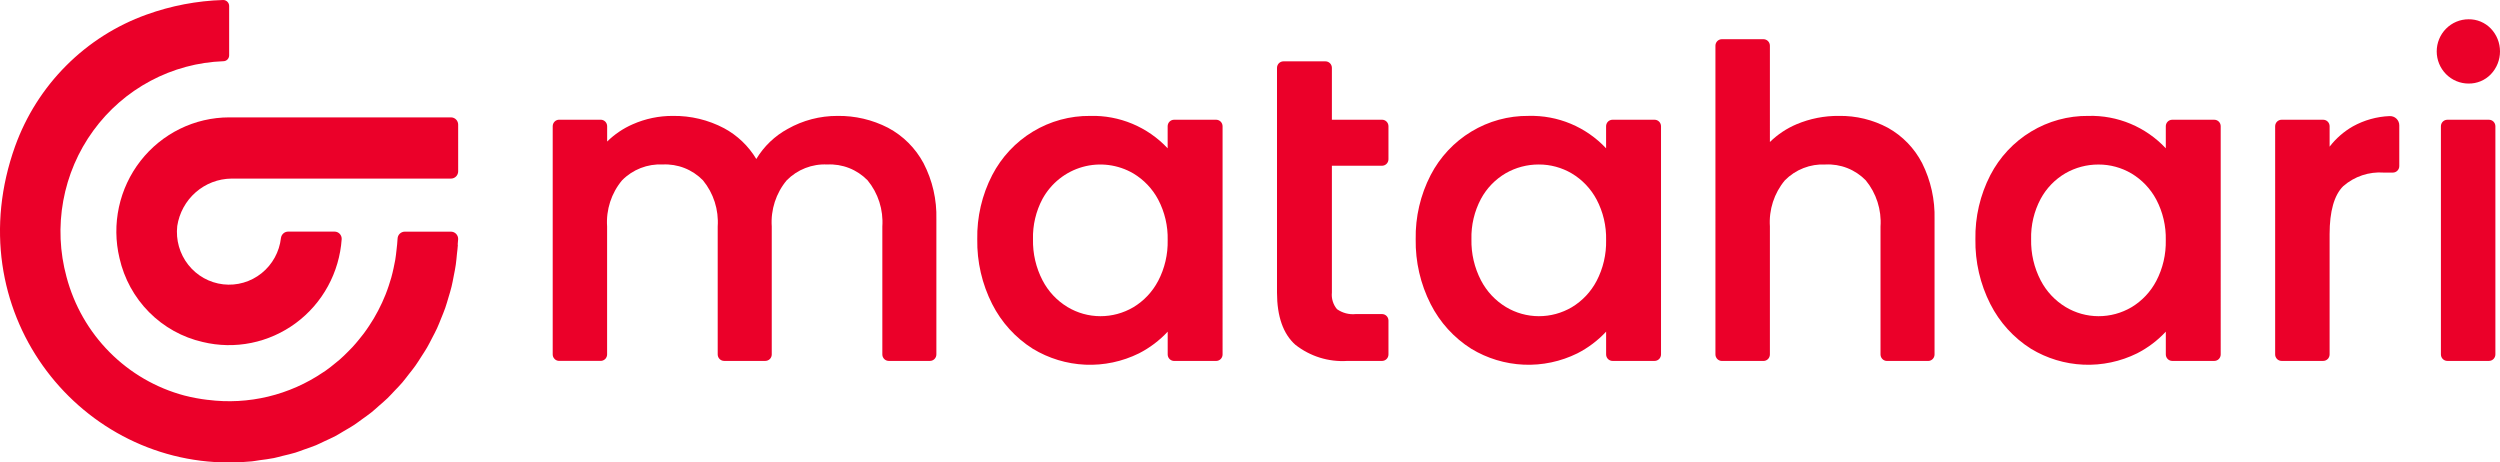 <?xml version="1.0" encoding="UTF-8" standalone="no"?>
<svg
   width="512"
   height="94.72"
   viewBox="0 0 512 94.72"
   fill="none"
   version="1.1"
   id="svg31"
   sodipodi:docname="Matahari logo (2022).svg"
   inkscape:version="1.1.1 (3bf5ae0d25, 2021-09-20)"
   xmlns:inkscape="http://www.inkscape.org/namespaces/inkscape"
   xmlns:sodipodi="http://sodipodi.sourceforge.net/DTD/sodipodi-0.dtd"
   xmlns="http://www.w3.org/2000/svg"
   xmlns:svg="http://www.w3.org/2000/svg">
  <sodipodi:namedview
     id="namedview33"
     pagecolor="#ffffff"
     bordercolor="#666666"
     borderopacity="1.0"
     inkscape:pageshadow="2"
     inkscape:pageopacity="0.0"
     inkscape:pagecheckerboard="0"
     showgrid="false"
     inkscape:zoom="2.645"
     inkscape:cx="108.69565"
     inkscape:cy="-8.8846881"
     inkscape:window-width="1366"
     inkscape:window-height="715"
     inkscape:window-x="-8"
     inkscape:window-y="-8"
     inkscape:window-maximized="1"
     inkscape:current-layer="svg31" />
  <g
     clip-path="url(#clip0_60_3104)"
     id="g24"
     transform="matrix(2.56,0,0,2.56,0,-0.005)">
    <path
       d="m 9.56,20.654 c 0.37,1.638 1.191,3.137 2.369,4.324 1.178,1.187 2.665,2.013 4.288,2.383 1.276,0.309 2.604,0.334 3.89,0.072 1.287,-0.262 2.501,-0.803 3.56,-1.586 1.058,-0.783 1.935,-1.79 2.568,-2.95 0.633,-1.16 1.009,-2.446 1.1,-3.767 0.003,-0.078 -0.009,-0.156 -0.037,-0.229 -0.028,-0.073 -0.07,-0.14 -0.123,-0.196 -0.054,-0.056 -0.119,-0.101 -0.19,-0.131 -0.071,-0.03 -0.148,-0.045 -0.226,-0.044 h -3.702 c -0.142,-0.002 -0.279,0.049 -0.386,0.143 -0.107,0.094 -0.176,0.224 -0.195,0.365 -0.125,1.111 -0.683,2.126 -1.549,2.821 -0.867,0.696 -1.972,1.016 -3.072,0.889 -1.1,-0.126 -2.106,-0.689 -2.795,-1.564 -0.69,-0.875 -1.006,-1.99 -0.881,-3.101 0.16,-1.048 0.684,-2.005 1.478,-2.7 0.794,-0.695 1.807,-1.083 2.858,-1.094 h 17.566 c 0.152,-0.001 0.298,-0.063 0.405,-0.172 0.107,-0.109 0.167,-0.256 0.167,-0.41 V 9.973 c 0,-0.153 -0.06,-0.301 -0.167,-0.41 C 36.379,9.454 36.233,9.393 36.081,9.392 H 18.332 c -1.366,0.002 -2.714,0.316 -3.942,0.92 -1.228,0.603 -2.305,1.48 -3.15,2.564 -0.844,1.084 -1.434,2.347 -1.725,3.694 -0.291,1.347 -0.276,2.743 0.045,4.084 z"
       fill="#eb0029"
       id="path2" />
    <path
       d="M 71.045,10.224 C 69.791,9.579 68.4,9.253 66.993,9.275 65.602,9.27 64.233,9.627 63.02,10.313 61.983,10.875 61.115,11.707 60.504,12.722 59.879,11.683 58.989,10.832 57.927,10.26 56.662,9.592 55.252,9.253 53.824,9.275 52.72,9.269 51.626,9.497 50.614,9.945 49.856,10.276 49.164,10.744 48.572,11.325 v -1.226 c 0,-0.068 -0.013,-0.136 -0.039,-0.199 C 48.507,9.837 48.469,9.78 48.422,9.731 48.374,9.683 48.317,9.645 48.255,9.619 48.192,9.593 48.125,9.579 48.058,9.579 h -3.327 c -0.068,-9e-5 -0.135,0.013 -0.197,0.039 -0.063,0.026 -0.119,0.064 -0.167,0.113 -0.048,0.048 -0.086,0.106 -0.112,0.169 -0.026,0.063 -0.039,0.131 -0.039,0.199 v 18.255 c 0,0.138 0.054,0.27 0.151,0.367 0.097,0.097 0.227,0.152 0.364,0.152 h 3.322 c 0.137,0 0.267,-0.055 0.364,-0.152 0.097,-0.097 0.151,-0.23 0.151,-0.367 V 18.119 c -0.09,-1.341 0.339,-2.665 1.197,-3.692 0.422,-0.429 0.93,-0.763 1.488,-0.981 0.559,-0.218 1.157,-0.316 1.755,-0.286 0.596,-0.031 1.192,0.066 1.748,0.284 0.556,0.218 1.06,0.553 1.479,0.982 0.849,1.033 1.271,2.355 1.181,3.694 v 10.235 c 0,0.138 0.054,0.27 0.151,0.367 0.097,0.097 0.227,0.152 0.364,0.152 h 3.294 c 0.137,0 0.268,-0.055 0.364,-0.152 0.097,-0.097 0.151,-0.23 0.151,-0.367 V 18.119 c -0.09,-1.341 0.339,-2.665 1.197,-3.692 0.423,-0.429 0.93,-0.763 1.488,-0.981 0.559,-0.218 1.157,-0.316 1.755,-0.285 0.596,-0.031 1.191,0.066 1.747,0.284 0.556,0.218 1.06,0.553 1.479,0.982 0.849,1.033 1.271,2.355 1.181,3.694 v 10.235 c 2e-4,0.138 0.054,0.27 0.151,0.367 0.097,0.097 0.228,0.152 0.364,0.152 h 3.293 c 0.137,0 0.267,-0.055 0.364,-0.152 0.097,-0.097 0.151,-0.23 0.151,-0.367 V 17.541 c 0.042,-1.56 -0.311,-3.104 -1.028,-4.487 -0.647,-1.205 -1.634,-2.19 -2.836,-2.829 z"
       fill="#eb0029"
       id="path4" />
    <path
       d="m 97.288,9.581 h -3.361 c -0.137,0 -0.267,0.055 -0.364,0.152 -0.097,0.097 -0.151,0.23 -0.151,0.367 v 1.767 C 92.618,11.02 91.655,10.351 90.587,9.904 89.519,9.458 88.37,9.243 87.215,9.275 c -1.612,-0.017 -3.198,0.417 -4.581,1.253 -1.383,0.836 -2.511,2.042 -3.258,3.484 -0.817,1.584 -1.228,3.349 -1.195,5.134 -0.028,1.8 0.382,3.579 1.194,5.181 0.743,1.466 1.866,2.702 3.249,3.575 1.273,0.772 2.717,1.21 4.2,1.275 1.484,0.064 2.959,-0.248 4.293,-0.907 0.86,-0.439 1.638,-1.026 2.298,-1.735 v 1.823 c 0,0.138 0.054,0.27 0.151,0.367 0.097,0.097 0.227,0.152 0.364,0.152 h 3.361 c 0.137,0 0.267,-0.055 0.364,-0.152 0.097,-0.097 0.151,-0.23 0.151,-0.367 V 10.103 C 97.805,10.034 97.792,9.966 97.766,9.903 97.74,9.84 97.702,9.782 97.654,9.733 97.606,9.685 97.549,9.647 97.486,9.62 97.423,9.594 97.356,9.581 97.288,9.581 Z M 92.65,22.479 c -0.457,0.871 -1.143,1.598 -1.982,2.102 -0.802,0.472 -1.714,0.719 -2.642,0.716 -0.924,-0.002 -1.831,-0.255 -2.625,-0.732 -0.848,-0.512 -1.54,-1.251 -1.999,-2.135 -0.525,-1.013 -0.787,-2.143 -0.763,-3.286 -0.029,-1.126 0.234,-2.24 0.761,-3.232 0.34,-0.62 0.8,-1.165 1.351,-1.604 0.551,-0.439 1.184,-0.762 1.861,-0.952 0.677,-0.189 1.384,-0.241 2.081,-0.151 0.697,0.09 1.369,0.318 1.977,0.673 0.836,0.5 1.522,1.221 1.983,2.085 0.526,0.999 0.789,2.119 0.761,3.25 0.026,1.137 -0.237,2.261 -0.763,3.267 z"
       fill="#eb0029"
       id="path6" />
    <path
       d="m 110.562,9.581 h -4.011 v -4.15 c 0,-0.068 -0.013,-0.136 -0.039,-0.199 -0.026,-0.063 -0.063,-0.12 -0.111,-0.169 -0.048,-0.048 -0.105,-0.086 -0.167,-0.113 -0.062,-0.026 -0.129,-0.04 -0.197,-0.04 h -3.363 c -0.068,9e-5 -0.135,0.014 -0.197,0.04 -0.062,0.026 -0.119,0.065 -0.167,0.113 -0.048,0.048 -0.085,0.106 -0.111,0.169 -0.026,0.063 -0.039,0.131 -0.039,0.199 V 23.405 c 0,1.909 0.495,3.315 1.471,4.18 1.182,0.928 2.659,1.387 4.153,1.291 h 2.778 c 0.137,0 0.268,-0.055 0.364,-0.152 0.097,-0.097 0.151,-0.23 0.151,-0.367 v -2.711 c 0,-0.138 -0.054,-0.27 -0.151,-0.367 -0.096,-0.097 -0.227,-0.152 -0.364,-0.152 h -2.103 c -0.53,0.055 -1.062,-0.084 -1.499,-0.392 -0.154,-0.182 -0.269,-0.394 -0.339,-0.623 -0.071,-0.229 -0.094,-0.469 -0.07,-0.707 V 13.261 h 4.011 c 0.137,-2e-4 0.268,-0.055 0.364,-0.153 0.097,-0.098 0.151,-0.23 0.151,-0.368 v -2.643 c -0.001,-0.137 -0.055,-0.269 -0.152,-0.366 -0.096,-0.097 -0.227,-0.151 -0.363,-0.151 z"
       fill="#eb0029"
       id="path8" />
    <path
       d="m 132.363,9.581 h -3.361 c -0.137,0 -0.267,0.055 -0.364,0.152 -0.096,0.097 -0.151,0.23 -0.151,0.367 v 1.767 c -0.794,-0.847 -1.757,-1.516 -2.825,-1.963 -1.068,-0.447 -2.217,-0.661 -3.372,-0.63 -1.613,-0.017 -3.198,0.417 -4.581,1.253 -1.384,0.836 -2.511,2.042 -3.258,3.484 -0.817,1.584 -1.228,3.349 -1.196,5.134 -0.028,1.8 0.382,3.579 1.195,5.181 0.742,1.466 1.865,2.702 3.248,3.575 1.273,0.772 2.717,1.21 4.201,1.275 1.483,0.064 2.959,-0.248 4.292,-0.907 0.86,-0.439 1.638,-1.026 2.298,-1.735 v 1.823 c 0,0.138 0.055,0.27 0.151,0.367 0.097,0.097 0.228,0.152 0.364,0.152 h 3.361 c 0.137,0 0.268,-0.055 0.364,-0.152 0.097,-0.097 0.151,-0.23 0.152,-0.367 V 10.103 c 0,-0.069 -0.013,-0.137 -0.039,-0.2 -0.026,-0.063 -0.064,-0.121 -0.113,-0.17 -0.048,-0.048 -0.105,-0.087 -0.168,-0.113 -0.063,-0.026 -0.13,-0.039 -0.198,-0.039 z m -4.636,12.898 c -0.457,0.871 -1.143,1.598 -1.983,2.102 -0.802,0.472 -1.714,0.719 -2.642,0.716 -0.924,-0.002 -1.831,-0.254 -2.625,-0.732 -0.848,-0.512 -1.54,-1.251 -1.999,-2.135 -0.525,-1.013 -0.788,-2.143 -0.763,-3.286 -0.029,-1.126 0.234,-2.24 0.761,-3.232 0.461,-0.854 1.147,-1.563 1.981,-2.051 0.806,-0.462 1.718,-0.703 2.645,-0.7 0.928,-0.003 1.841,0.244 2.642,0.716 0.837,0.5 1.522,1.221 1.983,2.085 0.527,0.999 0.789,2.119 0.762,3.25 0.026,1.137 -0.237,2.262 -0.762,3.268 z"
       fill="#eb0029"
       id="path10" />
    <path
       d="m 151.035,10.226 c -1.206,-0.646 -2.555,-0.973 -3.921,-0.952 -1.164,-0.012 -2.318,0.216 -3.392,0.668 -0.792,0.335 -1.514,0.817 -2.13,1.42 V 3.659 c 0,-0.138 -0.054,-0.27 -0.15,-0.368 -0.097,-0.098 -0.228,-0.152 -0.364,-0.153 h -3.328 c -0.137,0 -0.268,0.055 -0.364,0.152 -0.097,0.097 -0.151,0.23 -0.151,0.367 V 28.357 c 0,0.068 0.013,0.136 0.039,0.199 0.026,0.063 0.064,0.12 0.112,0.169 0.048,0.048 0.104,0.086 0.167,0.113 0.062,0.026 0.129,0.04 0.197,0.04 h 3.328 c 0.067,0 0.134,-0.013 0.197,-0.04 0.062,-0.026 0.119,-0.064 0.167,-0.113 0.047,-0.048 0.085,-0.105 0.111,-0.169 0.026,-0.063 0.039,-0.131 0.039,-0.199 V 18.121 c -0.09,-1.341 0.34,-2.665 1.197,-3.692 0.423,-0.429 0.93,-0.763 1.489,-0.981 0.559,-0.218 1.157,-0.316 1.755,-0.286 0.596,-0.031 1.192,0.066 1.748,0.284 0.556,0.218 1.06,0.553 1.479,0.982 0.848,1.033 1.271,2.355 1.181,3.694 v 10.235 c 0,0.068 0.013,0.136 0.039,0.199 0.026,0.063 0.064,0.12 0.112,0.169 0.047,0.048 0.104,0.086 0.167,0.113 0.062,0.026 0.129,0.04 0.196,0.04 h 3.295 c 0.067,0 0.134,-0.013 0.197,-0.04 0.062,-0.026 0.119,-0.064 0.167,-0.113 0.047,-0.048 0.085,-0.105 0.111,-0.169 0.026,-0.063 0.039,-0.131 0.039,-0.199 V 17.541 c 0.042,-1.555 -0.299,-3.095 -0.992,-4.484 -0.616,-1.195 -1.568,-2.179 -2.737,-2.83 z"
       fill="#eb0029"
       id="path12" />
    <path
       d="m 177.14,9.581 h -3.362 c -0.136,0 -0.267,0.055 -0.363,0.152 -0.097,0.097 -0.151,0.23 -0.151,0.367 v 1.767 c -0.794,-0.848 -1.757,-1.517 -2.825,-1.963 -1.068,-0.447 -2.217,-0.661 -3.372,-0.629 -1.612,-0.017 -3.198,0.417 -4.581,1.253 -1.384,0.836 -2.512,2.042 -3.259,3.484 -0.816,1.584 -1.227,3.349 -1.195,5.134 -0.028,1.8 0.382,3.579 1.195,5.181 0.742,1.466 1.865,2.702 3.248,3.575 1.273,0.772 2.717,1.21 4.2,1.274 1.484,0.064 2.959,-0.248 4.293,-0.907 0.86,-0.439 1.637,-1.026 2.297,-1.735 v 1.823 c 0,0.138 0.054,0.27 0.151,0.367 0.096,0.097 0.227,0.152 0.364,0.152 h 3.362 c 0.136,0 0.267,-0.055 0.364,-0.152 0.096,-0.097 0.15,-0.23 0.15,-0.367 V 10.103 c 0.001,-0.069 -0.012,-0.136 -0.038,-0.2 -0.026,-0.063 -0.064,-0.121 -0.112,-0.169 -0.048,-0.048 -0.105,-0.087 -0.168,-0.113 -0.063,-0.026 -0.13,-0.04 -0.198,-0.039 z m -4.638,12.898 c -0.457,0.871 -1.143,1.598 -1.983,2.102 -0.801,0.472 -1.714,0.719 -2.642,0.716 -0.924,-0.002 -1.831,-0.255 -2.625,-0.732 -0.848,-0.512 -1.54,-1.251 -1.999,-2.135 -0.525,-1.012 -0.787,-2.142 -0.763,-3.283 -0.029,-1.126 0.233,-2.24 0.761,-3.232 0.461,-0.854 1.146,-1.563 1.981,-2.051 0.806,-0.462 1.717,-0.703 2.645,-0.7 0.928,-0.003 1.84,0.244 2.642,0.716 0.836,0.5 1.522,1.221 1.983,2.085 0.526,1 0.788,2.119 0.761,3.25 0.026,1.136 -0.236,2.26 -0.761,3.265 z"
       fill="#eb0029"
       id="path14" />
    <path
       d="m 191.168,9.289 c -1.027,0.042 -2.03,0.322 -2.931,0.819 -0.724,0.412 -1.359,0.965 -1.868,1.627 v -1.635 c 0,-0.138 -0.054,-0.27 -0.151,-0.367 -0.096,-0.097 -0.227,-0.152 -0.364,-0.152 h -3.327 c -0.137,0 -0.268,0.055 -0.364,0.152 -0.097,0.097 -0.151,0.23 -0.151,0.367 V 28.356 c 0,0.138 0.054,0.27 0.151,0.367 0.096,0.097 0.227,0.152 0.364,0.152 h 3.327 c 0.137,0 0.268,-0.055 0.364,-0.152 0.097,-0.097 0.151,-0.23 0.151,-0.367 v -9.621 c 0,-1.829 0.366,-3.124 1.09,-3.841 0.898,-0.782 2.067,-1.173 3.25,-1.085 h 0.72 c 0.136,0 0.267,-0.055 0.363,-0.152 0.097,-0.097 0.151,-0.23 0.151,-0.367 v -3.26 c 0,-0.101 -0.02,-0.2 -0.06,-0.293 -0.039,-0.092 -0.097,-0.176 -0.169,-0.245 -0.073,-0.069 -0.158,-0.123 -0.252,-0.157 -0.093,-0.035 -0.193,-0.05 -0.292,-0.044 z"
       fill="#eb0029"
       id="path16" />
    <path
       d="m 199.116,9.582 h -3.328 c -0.284,0 -0.515,0.233 -0.515,0.519 v 18.255 c 0,0.287 0.231,0.519 0.515,0.519 h 3.328 c 0.284,0 0.515,-0.233 0.515,-0.519 V 10.101 c 0,-0.287 -0.231,-0.519 -0.515,-0.519 z"
       fill="#eb0029"
       id="path18" />
    <path
       d="m 197.485,6.686 c 0.331,0.005 0.66,-0.058 0.966,-0.185 0.306,-0.127 0.584,-0.317 0.815,-0.556 C 199.737,5.454 200,4.798 200,4.115 c 0,-0.683 -0.263,-1.339 -0.734,-1.83 -0.231,-0.239 -0.509,-0.428 -0.815,-0.556 -0.306,-0.127 -0.635,-0.19 -0.966,-0.185 -0.676,0 -1.324,0.271 -1.802,0.753 -0.477,0.482 -0.746,1.136 -0.746,1.818 0,0.682 0.269,1.336 0.746,1.818 0.478,0.482 1.126,0.753 1.802,0.753 z"
       fill="#eb0029"
       id="path20" />
    <path
       d="m 32.683,29.97 c 0.187,-0.238 0.379,-0.471 0.553,-0.719 0.158,-0.223 0.301,-0.456 0.449,-0.686 0.164,-0.254 0.333,-0.508 0.484,-0.768 0.138,-0.238 0.259,-0.485 0.387,-0.73 0.14,-0.269 0.284,-0.535 0.411,-0.812 0.116,-0.253 0.216,-0.514 0.32,-0.772 0.114,-0.282 0.233,-0.562 0.333,-0.85 0.093,-0.267 0.169,-0.54 0.25,-0.811 0.088,-0.291 0.178,-0.581 0.252,-0.883 0.068,-0.278 0.119,-0.562 0.174,-0.846 0.06,-0.303 0.122,-0.604 0.166,-0.912 0.042,-0.291 0.066,-0.581 0.094,-0.872 0.022,-0.232 0.06,-0.458 0.072,-0.692 -0.003,-0.025 -0.006,-0.049 -0.011,-0.073 0.008,-0.14 0.029,-0.275 0.035,-0.415 0.002,-0.077 -0.012,-0.154 -0.04,-0.226 C 36.584,18.83 36.542,18.765 36.488,18.709 36.435,18.654 36.371,18.61 36.3,18.58 c -0.071,-0.03 -0.146,-0.045 -0.223,-0.045 h -3.708 c -0.146,0.003 -0.286,0.063 -0.391,0.166 -0.104,0.103 -0.166,0.243 -0.172,0.391 -0.012,0.303 -0.052,0.599 -0.083,0.896 -0.029,0.272 -0.06,0.543 -0.104,0.81 -0.037,0.218 -0.085,0.436 -0.132,0.654 -0.056,0.257 -0.115,0.513 -0.186,0.764 -0.061,0.218 -0.13,0.436 -0.202,0.647 -0.08,0.239 -0.164,0.476 -0.257,0.708 -0.086,0.215 -0.178,0.429 -0.274,0.639 -0.096,0.211 -0.201,0.424 -0.315,0.64 -0.113,0.218 -0.23,0.427 -0.353,0.635 -0.113,0.19 -0.232,0.375 -0.353,0.558 -0.144,0.218 -0.288,0.428 -0.441,0.633 -0.119,0.158 -0.243,0.312 -0.368,0.464 -0.176,0.218 -0.354,0.429 -0.543,0.633 -0.115,0.124 -0.236,0.242 -0.355,0.363 -0.216,0.218 -0.432,0.431 -0.664,0.632 -0.098,0.086 -0.202,0.165 -0.302,0.248 -0.265,0.218 -0.533,0.436 -0.814,0.633 -0.06,0.043 -0.124,0.08 -0.186,0.122 -2.713,1.848 -5.999,2.636 -9.246,2.219 V 31.994 C 15.992,31.919 15.361,31.801 14.741,31.642 12.483,31.038 10.423,29.844 8.77,28.179 7.116,26.515 5.927,24.439 5.323,22.162 4.781,20.175 4.691,18.091 5.061,16.064 5.431,14.038 6.25,12.123 7.458,10.462 8.666,8.801 10.231,7.437 12.036,6.474 13.84,5.511 15.837,4.972 17.878,4.899 17.998,4.897 18.113,4.847 18.198,4.76 18.283,4.673 18.331,4.556 18.332,4.434 V 0.484 C 18.332,0.42 18.32,0.357 18.296,0.298 18.271,0.239 18.236,0.186 18.191,0.141 18.146,0.096 18.093,0.061 18.035,0.037 17.977,0.013 17.914,0.001 17.851,0.002 15.758,0.065 13.689,0.46 11.718,1.172 9.307,2.038 7.114,3.43 5.298,5.25 3.481,7.069 2.085,9.271 1.21,11.698 -3.459,24.736 6.044,37.002 18.332,37.002 c 0.615,0 1.221,-0.03 1.819,-0.091 0.201,-0.02 0.395,-0.062 0.594,-0.089 0.394,-0.052 0.792,-0.1 1.175,-0.177 0.235,-0.047 0.462,-0.118 0.695,-0.174 0.34,-0.082 0.683,-0.157 1.016,-0.259 0.239,-0.073 0.468,-0.167 0.702,-0.249 0.315,-0.111 0.634,-0.214 0.941,-0.341 0.237,-0.098 0.462,-0.218 0.694,-0.325 0.292,-0.136 0.589,-0.264 0.872,-0.415 0.231,-0.123 0.45,-0.264 0.675,-0.397 0.271,-0.159 0.546,-0.311 0.807,-0.483 0.222,-0.145 0.432,-0.309 0.648,-0.464 0.25,-0.181 0.504,-0.355 0.746,-0.548 0.208,-0.166 0.402,-0.349 0.602,-0.524 0.231,-0.202 0.466,-0.399 0.687,-0.612 0.192,-0.186 0.371,-0.387 0.555,-0.581 0.21,-0.218 0.424,-0.436 0.623,-0.668 0.174,-0.206 0.335,-0.423 0.503,-0.637 z"
       fill="#eb0029"
       id="path22" />
  </g>
  <defs
     id="defs29">
    <clipPath
       id="clip0_60_3104">
      <rect
         width="200"
         height="37"
         fill="#ffffff"
         transform="translate(0,0.002)"
         id="rect26"
         x="0"
         y="0" />
    </clipPath>
  </defs>
</svg>

